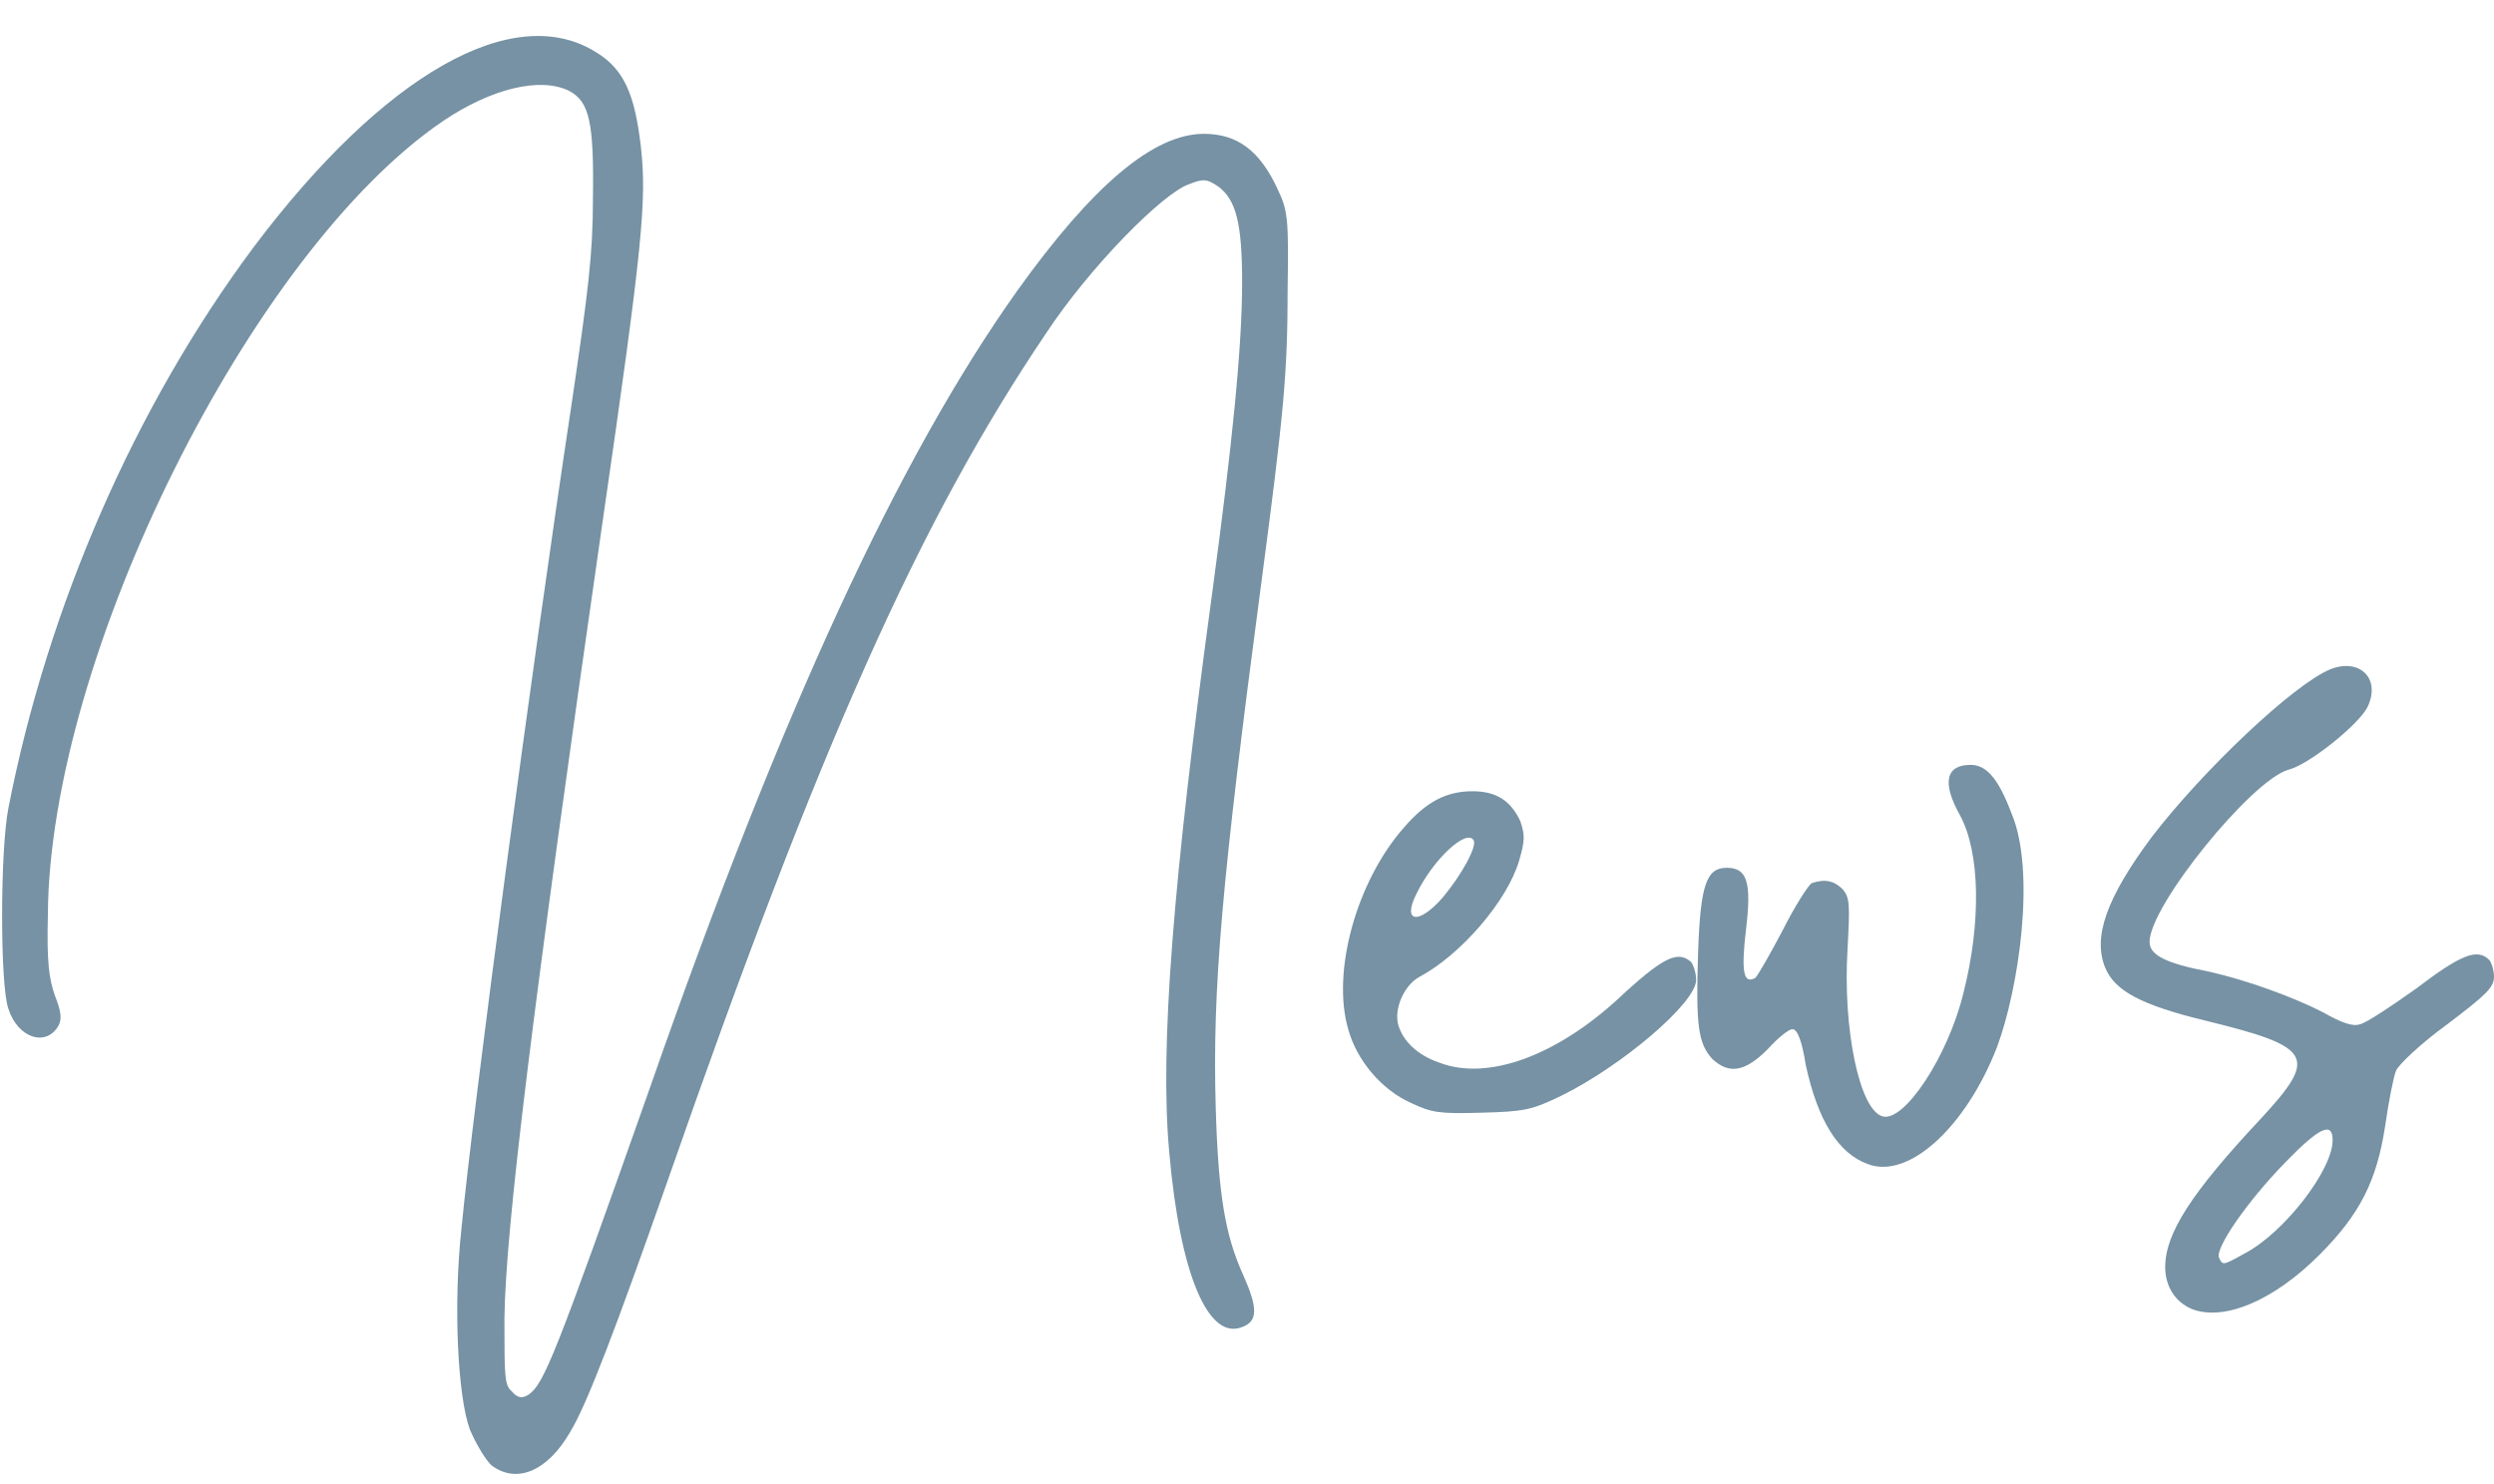 <?xml version="1.0" encoding="UTF-8"?>
<!DOCTYPE svg PUBLIC "-//W3C//DTD SVG 1.1//EN" "http://www.w3.org/Graphics/SVG/1.1/DTD/svg11.dtd">
<!-- Creator: CorelDRAW SE -->
<svg xmlns="http://www.w3.org/2000/svg" xml:space="preserve" width="63.916mm" height="38.054mm" version="1.1" style="shape-rendering:geometricPrecision; text-rendering:geometricPrecision; image-rendering:optimizeQuality; fill-rule:evenodd; clip-rule:evenodd"
viewBox="0 0 12766 7600"
 xmlns:xlink="http://www.w3.org/1999/xlink">
 <defs>
  <style type="text/css">
   <![CDATA[
    .fil0 {fill:#7692A4;fill-rule:nonzero}
   ]]>
  </style>
 </defs>
 <g id="Ebene_x0020_1">
  <path class="fil0" d="M6089 942c73,-30 92,-24 147,13 91,67 122,189 122,489 0,331 -49,820 -153,1591 -202,1481 -269,2332 -220,2864 55,630 202,973 379,893 74,-30 74,-97 0,-263 -92,-202 -128,-410 -141,-856 -18,-612 31,-1163 233,-2687 116,-875 135,-1077 135,-1511 6,-355 0,-398 -49,-502 -92,-202 -208,-288 -380,-288 -257,0 -569,264 -954,802 -606,851 -1206,2148 -1879,4076 -490,1389 -545,1523 -624,1578 -31,19 -55,19 -86,-18 -37,-31 -37,-80 -37,-373 6,-459 141,-1567 502,-4076 208,-1432 227,-1652 196,-1927 -31,-264 -86,-392 -226,-478 -423,-269 -1090,110 -1757,998 -606,814 -1052,1836 -1254,2870 -43,220 -43,911 0,1028 49,153 196,196 257,85 18,-36 12,-73 -19,-153 -30,-85 -42,-171 -36,-410 6,-1321 1040,-3402 2025,-4069 245,-165 496,-226 643,-153 104,55 128,159 122,557 0,275 -24,471 -110,1052 -208,1377 -502,3586 -563,4217 -43,397 -18,863 43,1028 31,73 79,153 110,183 129,98 288,31 404,-171 86,-141 239,-545 496,-1279 783,-2246 1291,-3384 1939,-4345 221,-336 600,-722 735,-765z"/>
  <path id="1" class="fil0" d="M6901 5269c43,159 171,312 324,379 104,49 141,55 355,49 220,-6 257,-12 410,-86 312,-153 692,-477 692,-593 0,-37 -13,-74 -25,-92 -67,-61 -141,-24 -337,153 -336,324 -703,459 -954,361 -110,-37 -184,-110 -208,-190 -25,-85 30,-208 110,-250 208,-111 447,-386 508,-594 30,-104 30,-129 6,-202 -49,-104 -122,-153 -245,-153 -134,0 -238,55 -349,184 -244,275 -373,740 -287,1034zm349 -692c85,-177 257,-336 293,-275 19,31 -61,177 -159,294 -122,140 -208,128 -134,-19z"/>
  <path id="2" class="fil0" d="M9047 5373c55,-61 110,-104 128,-104 25,0 49,61 68,183 61,282 165,453 318,508 208,80 502,-189 661,-599 110,-294 202,-900 73,-1200 -67,-177 -128,-245 -208,-245 -128,0 -147,92 -55,257 104,190 110,551 18,912 -79,325 -306,667 -416,630 -116,-36 -202,-446 -177,-856 12,-227 12,-263 -25,-306 -42,-43 -91,-55 -159,-31 -18,12 -85,116 -147,239 -67,128 -128,232 -140,245 -62,36 -74,-31 -49,-245 30,-245 6,-318 -98,-318 -104,0 -135,85 -147,434 -12,373 0,465 73,545 86,79 166,67 282,-49z"/>
  <path id="3" class="fil0" d="M11713 3941c104,-25 355,-227 404,-318 73,-147 -37,-257 -190,-196 -189,79 -648,514 -912,857 -232,312 -305,514 -238,673 49,116 183,189 514,269 551,135 575,184 281,502 -355,379 -489,587 -489,759 0,97 49,177 134,214 166,67 423,-43 655,-276 208,-208 294,-379 337,-661 18,-128 43,-250 55,-281 12,-31 128,-141 263,-239 202,-153 239,-189 239,-244 0,-31 -13,-74 -25,-86 -61,-61 -147,-25 -373,147 -129,92 -257,177 -288,183 -36,13 -92,-6 -189,-61 -153,-79 -392,-165 -582,-208 -226,-43 -306,-86 -306,-153 0,-184 520,-826 710,-881zm227 1897c0,153 -251,477 -453,581 -110,61 -110,61 -129,19 -18,-49 141,-282 337,-484 177,-183 245,-214 245,-116z"/>
 </g>
</svg>
